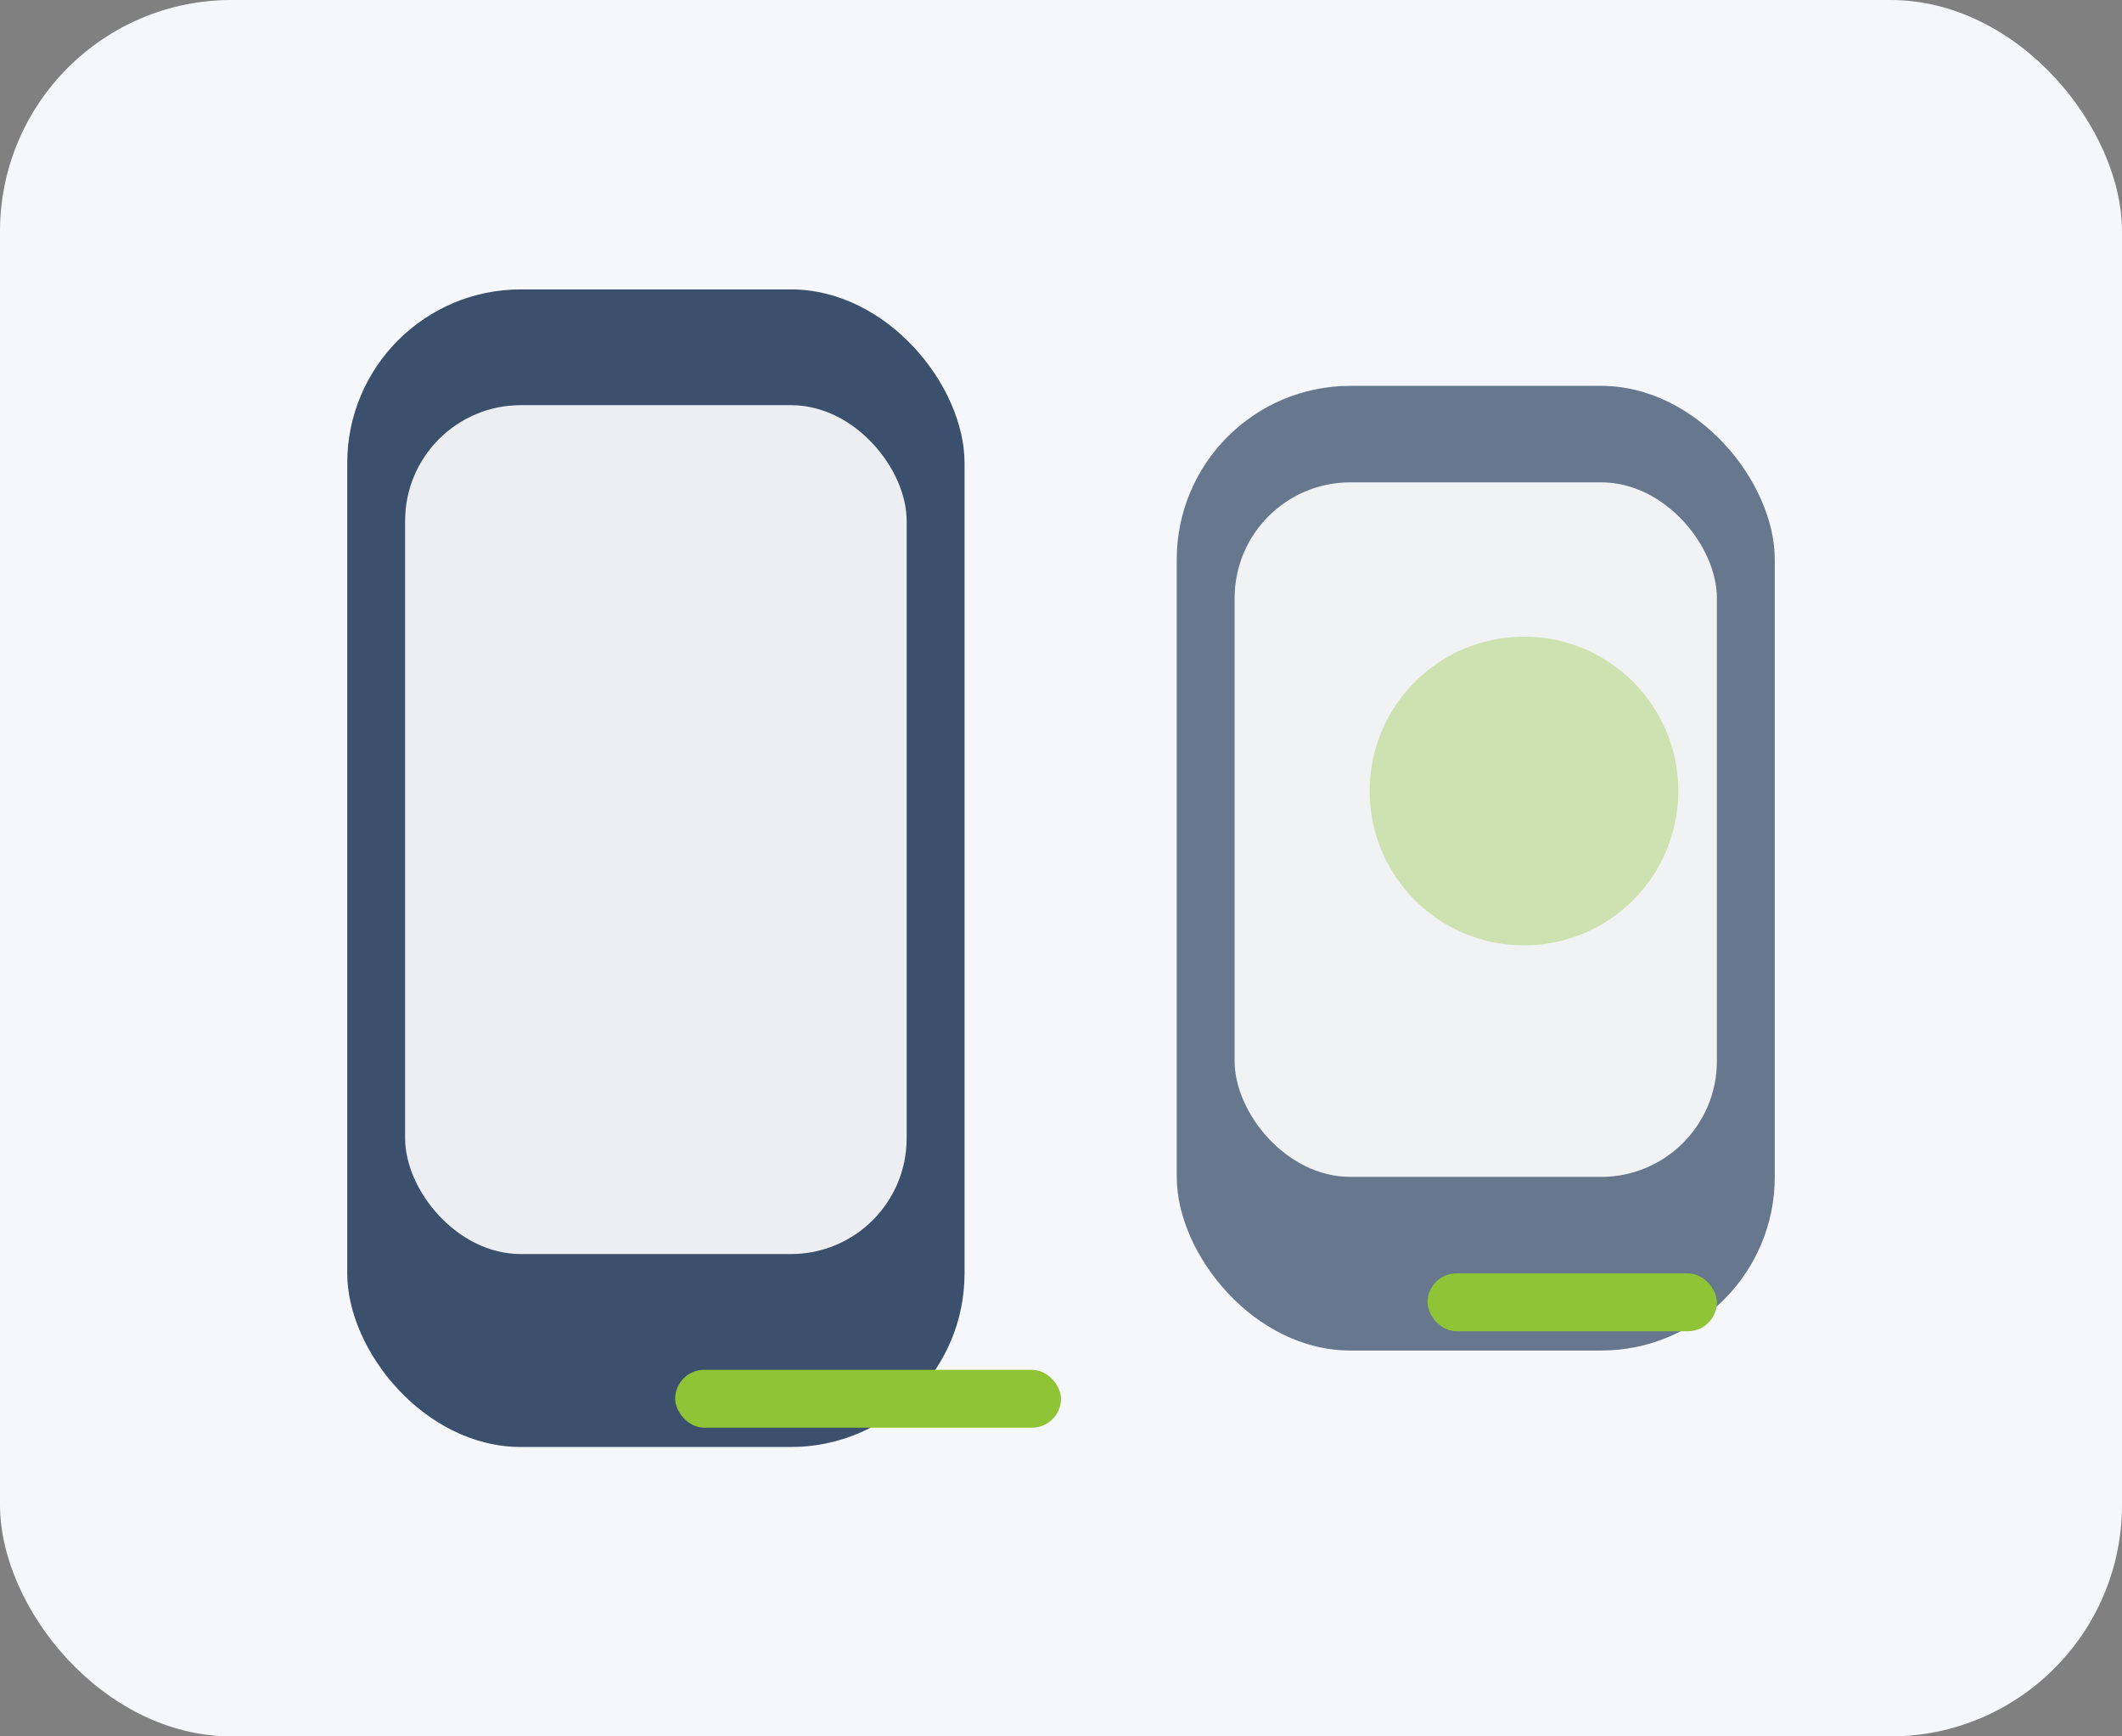 <svg xmlns="http://www.w3.org/2000/svg" width="220" height="180" viewBox="0 0 220 180">
  <rect x="0" y="0" width="220" height="180" fill="#808080" stroke="none"/>
  <rect width="220" height="180" rx="24" fill="#f5f7fb" />
  <rect x="36" y="30" width="64" height="120" rx="18" fill="#193354" opacity="0.85" />
  <rect x="42" y="42" width="52" height="88" rx="12" fill="#ffffff" opacity="0.9" />
  <rect x="122" y="40" width="62" height="100" rx="18" fill="#193354" opacity="0.65" />
  <rect x="128" y="50" width="50" height="72" rx="12" fill="#ffffff" opacity="0.9" />
  <rect x="70" y="142" width="40" height="6" rx="3" fill="#8FC436" />
  <rect x="148" y="132" width="30" height="6" rx="3" fill="#8FC436" />
  <circle cx="158" cy="82" r="16" fill="#8FC436" opacity="0.35" />
</svg>
